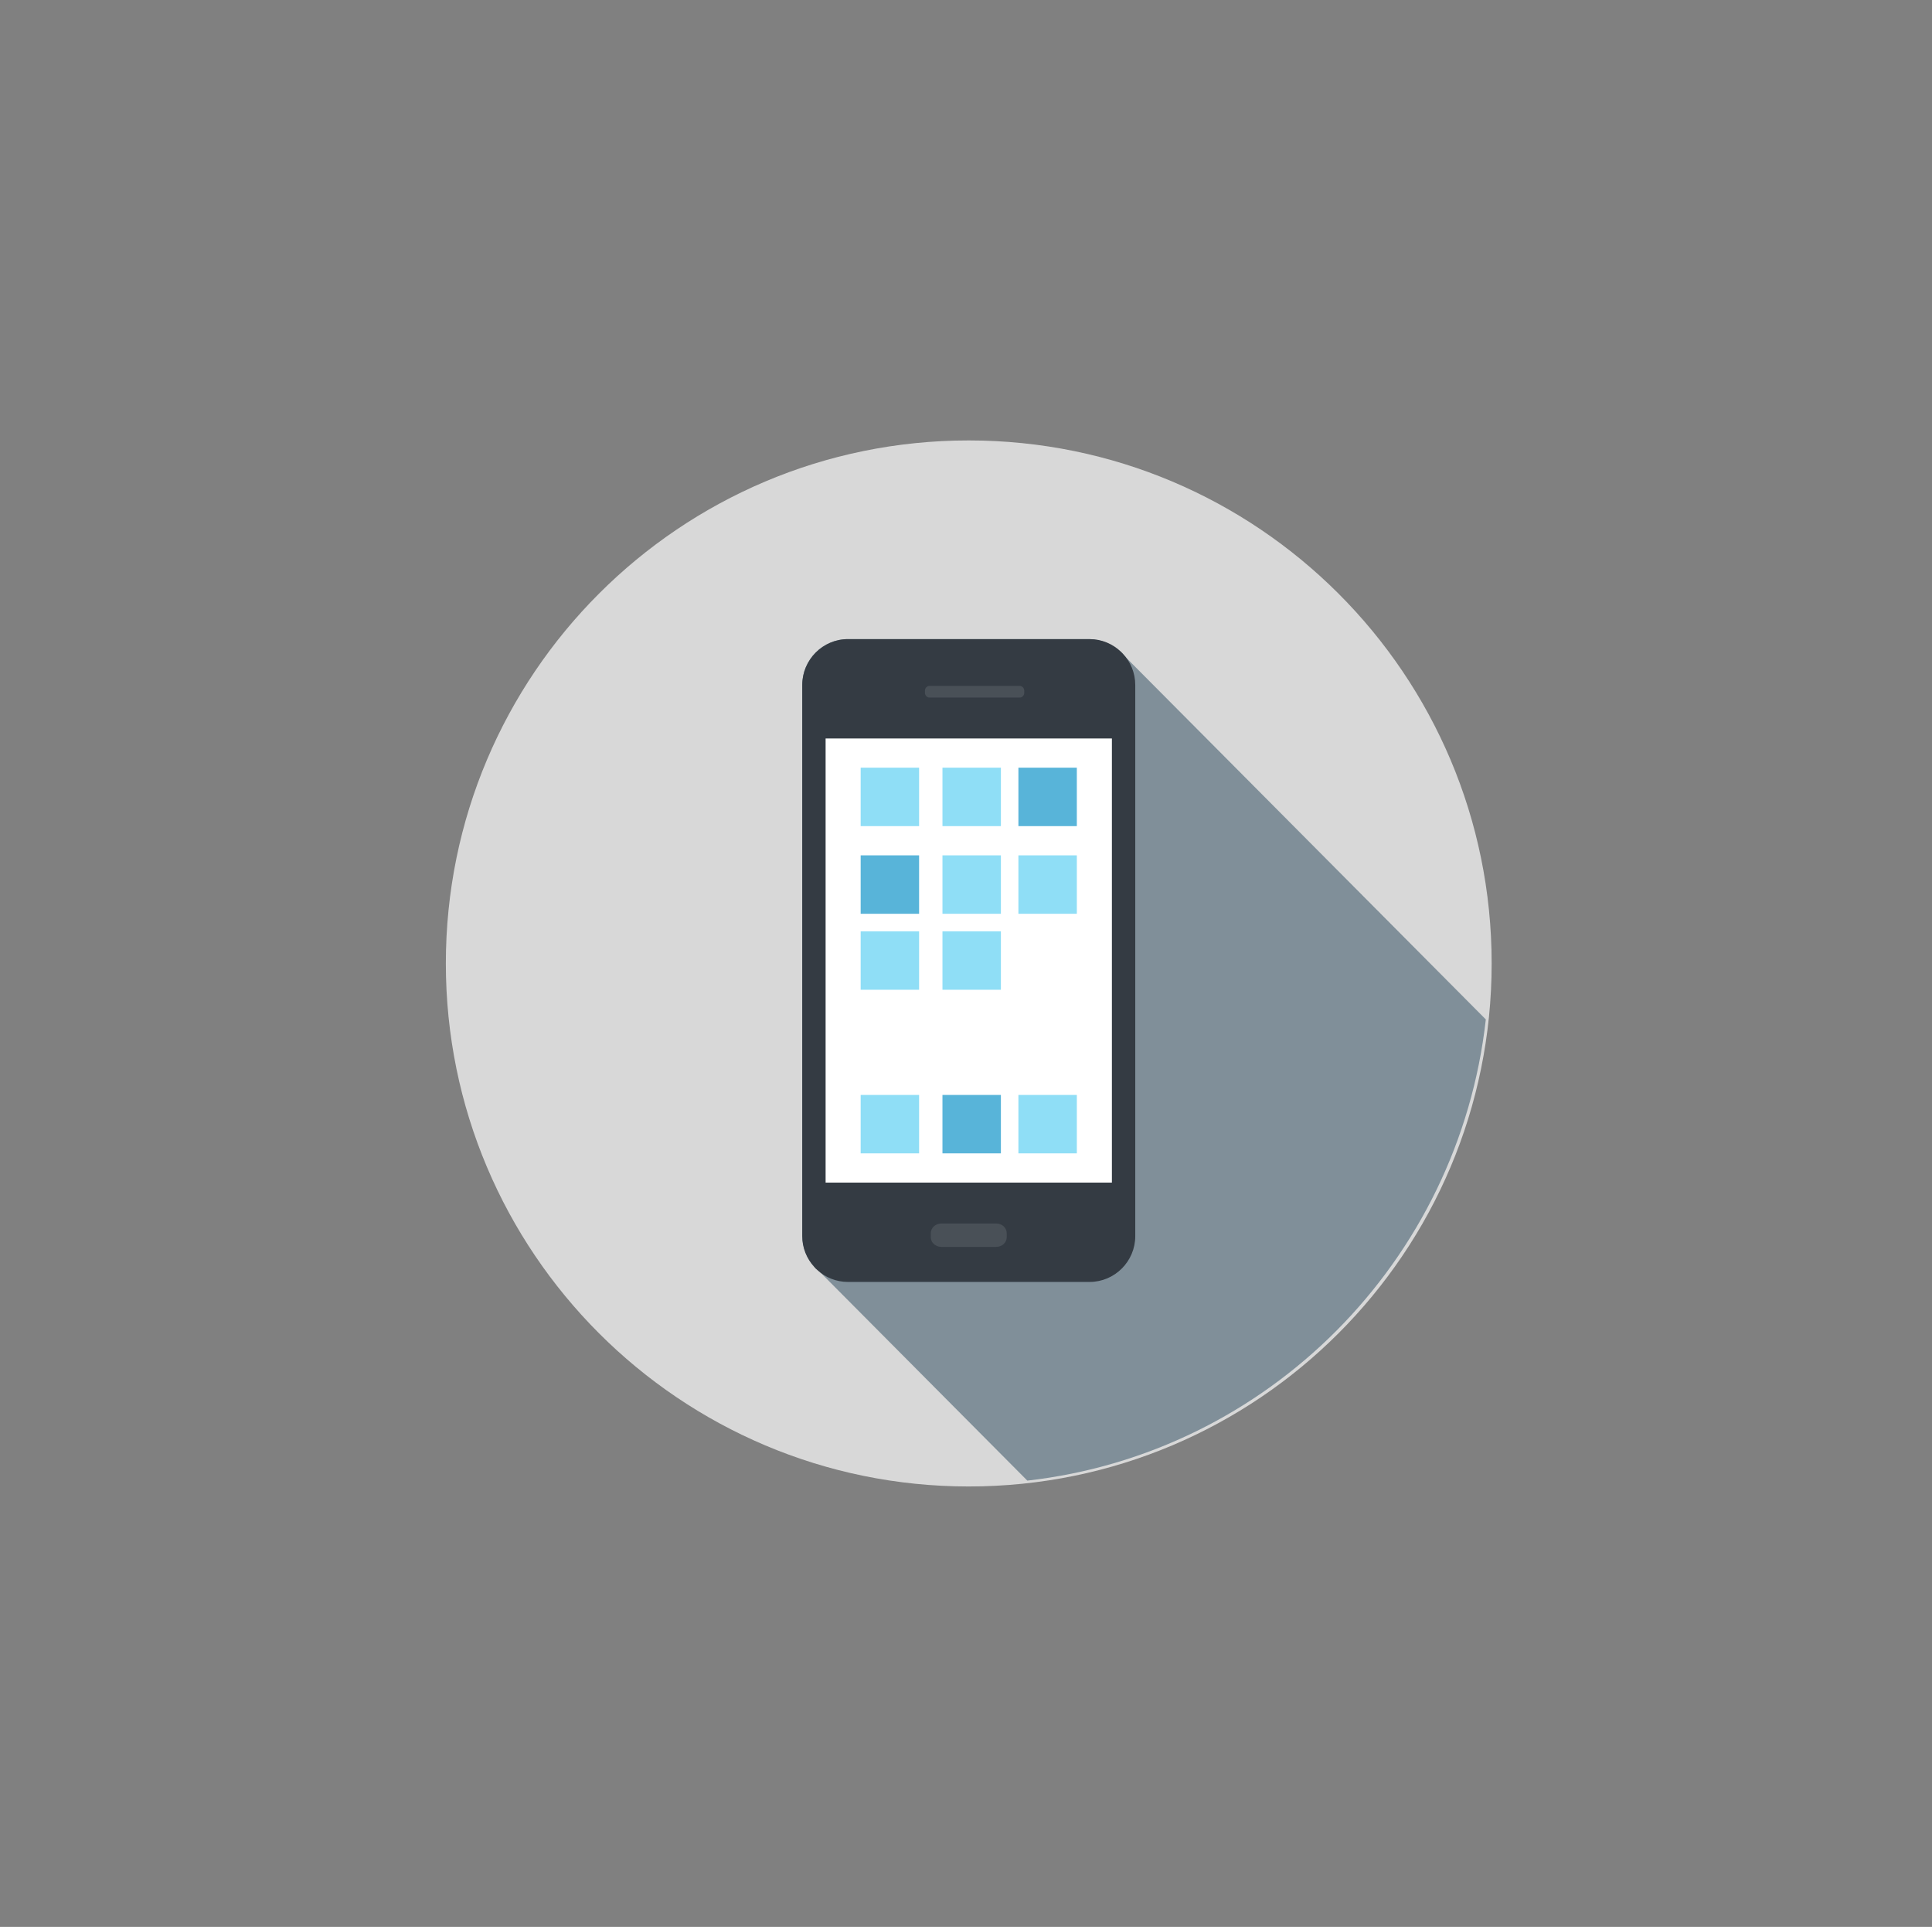 <?xml version="1.0" encoding="UTF-8"?>
<svg width="351px" height="350px" viewBox="0 0 351 350" version="1.1" xmlns="http://www.w3.org/2000/svg" xmlns:xlink="http://www.w3.org/1999/xlink">
    <rect x="0" y="0" width="351" height="350" fill="#808080" stroke="none"/>
    <title>Flipcard 190x190 - Thrive2 - 2Mobile App</title>
    <g id="Flipcard-190x190---Thrive2---2Mobile-App" stroke="none" stroke-width="1" fill="none" fill-rule="evenodd">
        <g id="Group-36" transform="translate(81, 80)">
            <path d="M190,94.999 C190,147.467 147.468,190 94.998,190 C42.532,190 0,147.467 0,94.999 C0,42.528 42.532,0 94.998,0 C147.468,0 190,42.528 190,94.999" id="Fill-1" fill="#D8D8D8"></path>
            <path d="M188.939,105.169 L122.817,38.678 L122.538,38.395 C121.049,36.964 119.035,36.089 116.834,36.089 L73.026,36.089 C68.472,36.089 64.749,39.834 64.749,44.412 L64.749,144.416 C64.749,146.565 65.568,148.515 66.91,149.988 L67.476,150.556 L105.643,188.939 C149.339,183.985 184.016,149.114 188.939,105.169" id="Fill-4" fill="#808F99"></path>
            <path d="M125.251,44.422 L125.251,144.532 C125.251,149.116 121.519,152.849 116.955,152.849 L73.045,152.849 C70.919,152.849 68.949,152.029 67.482,150.679 C67.269,150.506 67.088,150.323 66.915,150.109 C65.572,148.636 64.749,146.683 64.749,144.532 L64.749,44.422 C64.749,39.838 68.483,36.089 73.045,36.089 L116.955,36.089 C119.162,36.089 121.18,36.965 122.673,38.4 C122.771,38.488 122.869,38.583 122.953,38.681 C124.385,40.18 125.251,42.212 125.251,44.422" id="Fill-6" fill="#343B43"></path>
            <path d="M101.899,144.731 C101.899,145.697 101.047,146.48 99.998,146.48 L90.007,146.48 C88.961,146.48 88.101,145.697 88.101,144.731 L88.101,144.001 C88.101,143.03 88.961,142.235 90.007,142.235 L99.998,142.235 C101.047,142.235 101.899,143.03 101.899,144.001 L101.899,144.731 Z" id="Fill-8" fill="#495057"></path>
            <path d="M105.084,45.826 C105.084,46.319 104.714,46.704 104.249,46.704 L87.885,46.704 C87.413,46.704 87.039,46.319 87.039,45.826 L87.039,45.459 C87.039,44.982 87.413,44.581 87.885,44.581 L104.249,44.581 C104.714,44.581 105.084,44.982 105.084,45.459 L105.084,45.826 Z" id="Fill-10" fill="#495057"></path>
            <polygon id="Fill-12" fill="#FFFFFF" points="68.994 134.804 121.006 134.804 121.006 54.134 68.994 54.134"></polygon>
            <polygon id="Fill-14" fill="#58B4D9" points="90.223 129.497 100.838 129.497 100.838 118.883 90.223 118.883"></polygon>
            <polygon id="Fill-15" fill="#8FDEF6" points="75.363 129.497 85.978 129.497 85.978 118.883 75.363 118.883"></polygon>
            <polygon id="Fill-16" fill="#8FDEF6" points="104.022 129.497 114.637 129.497 114.637 118.883 104.022 118.883"></polygon>
            <polygon id="Fill-17" fill="#8FDEF6" points="75.363 99.777 85.978 99.777 85.978 89.162 75.363 89.162"></polygon>
            <polygon id="Fill-18" fill="#8FDEF6" points="90.223 99.777 100.838 99.777 100.838 89.162 90.223 89.162"></polygon>
            <polygon id="Fill-19" fill="#58B4D9" points="75.363 85.978 85.978 85.978 85.978 75.363 75.363 75.363"></polygon>
            <polygon id="Fill-20" fill="#8FDEF6" points="90.223 85.978 100.838 85.978 100.838 75.363 90.223 75.363"></polygon>
            <polygon id="Fill-21" fill="#8FDEF6" points="104.022 85.978 114.637 85.978 114.637 75.363 104.022 75.363"></polygon>
            <polygon id="Fill-22" fill="#8FDEF6" points="75.363 70.056 85.978 70.056 85.978 59.441 75.363 59.441"></polygon>
            <polygon id="Fill-23" fill="#8FDEF6" points="90.223 70.056 100.838 70.056 100.838 59.441 90.223 59.441"></polygon>
            <polygon id="Fill-24" fill="#58B4D9" points="104.022 70.056 114.637 70.056 114.637 59.441 104.022 59.441"></polygon>
        </g>
    </g>
</svg>